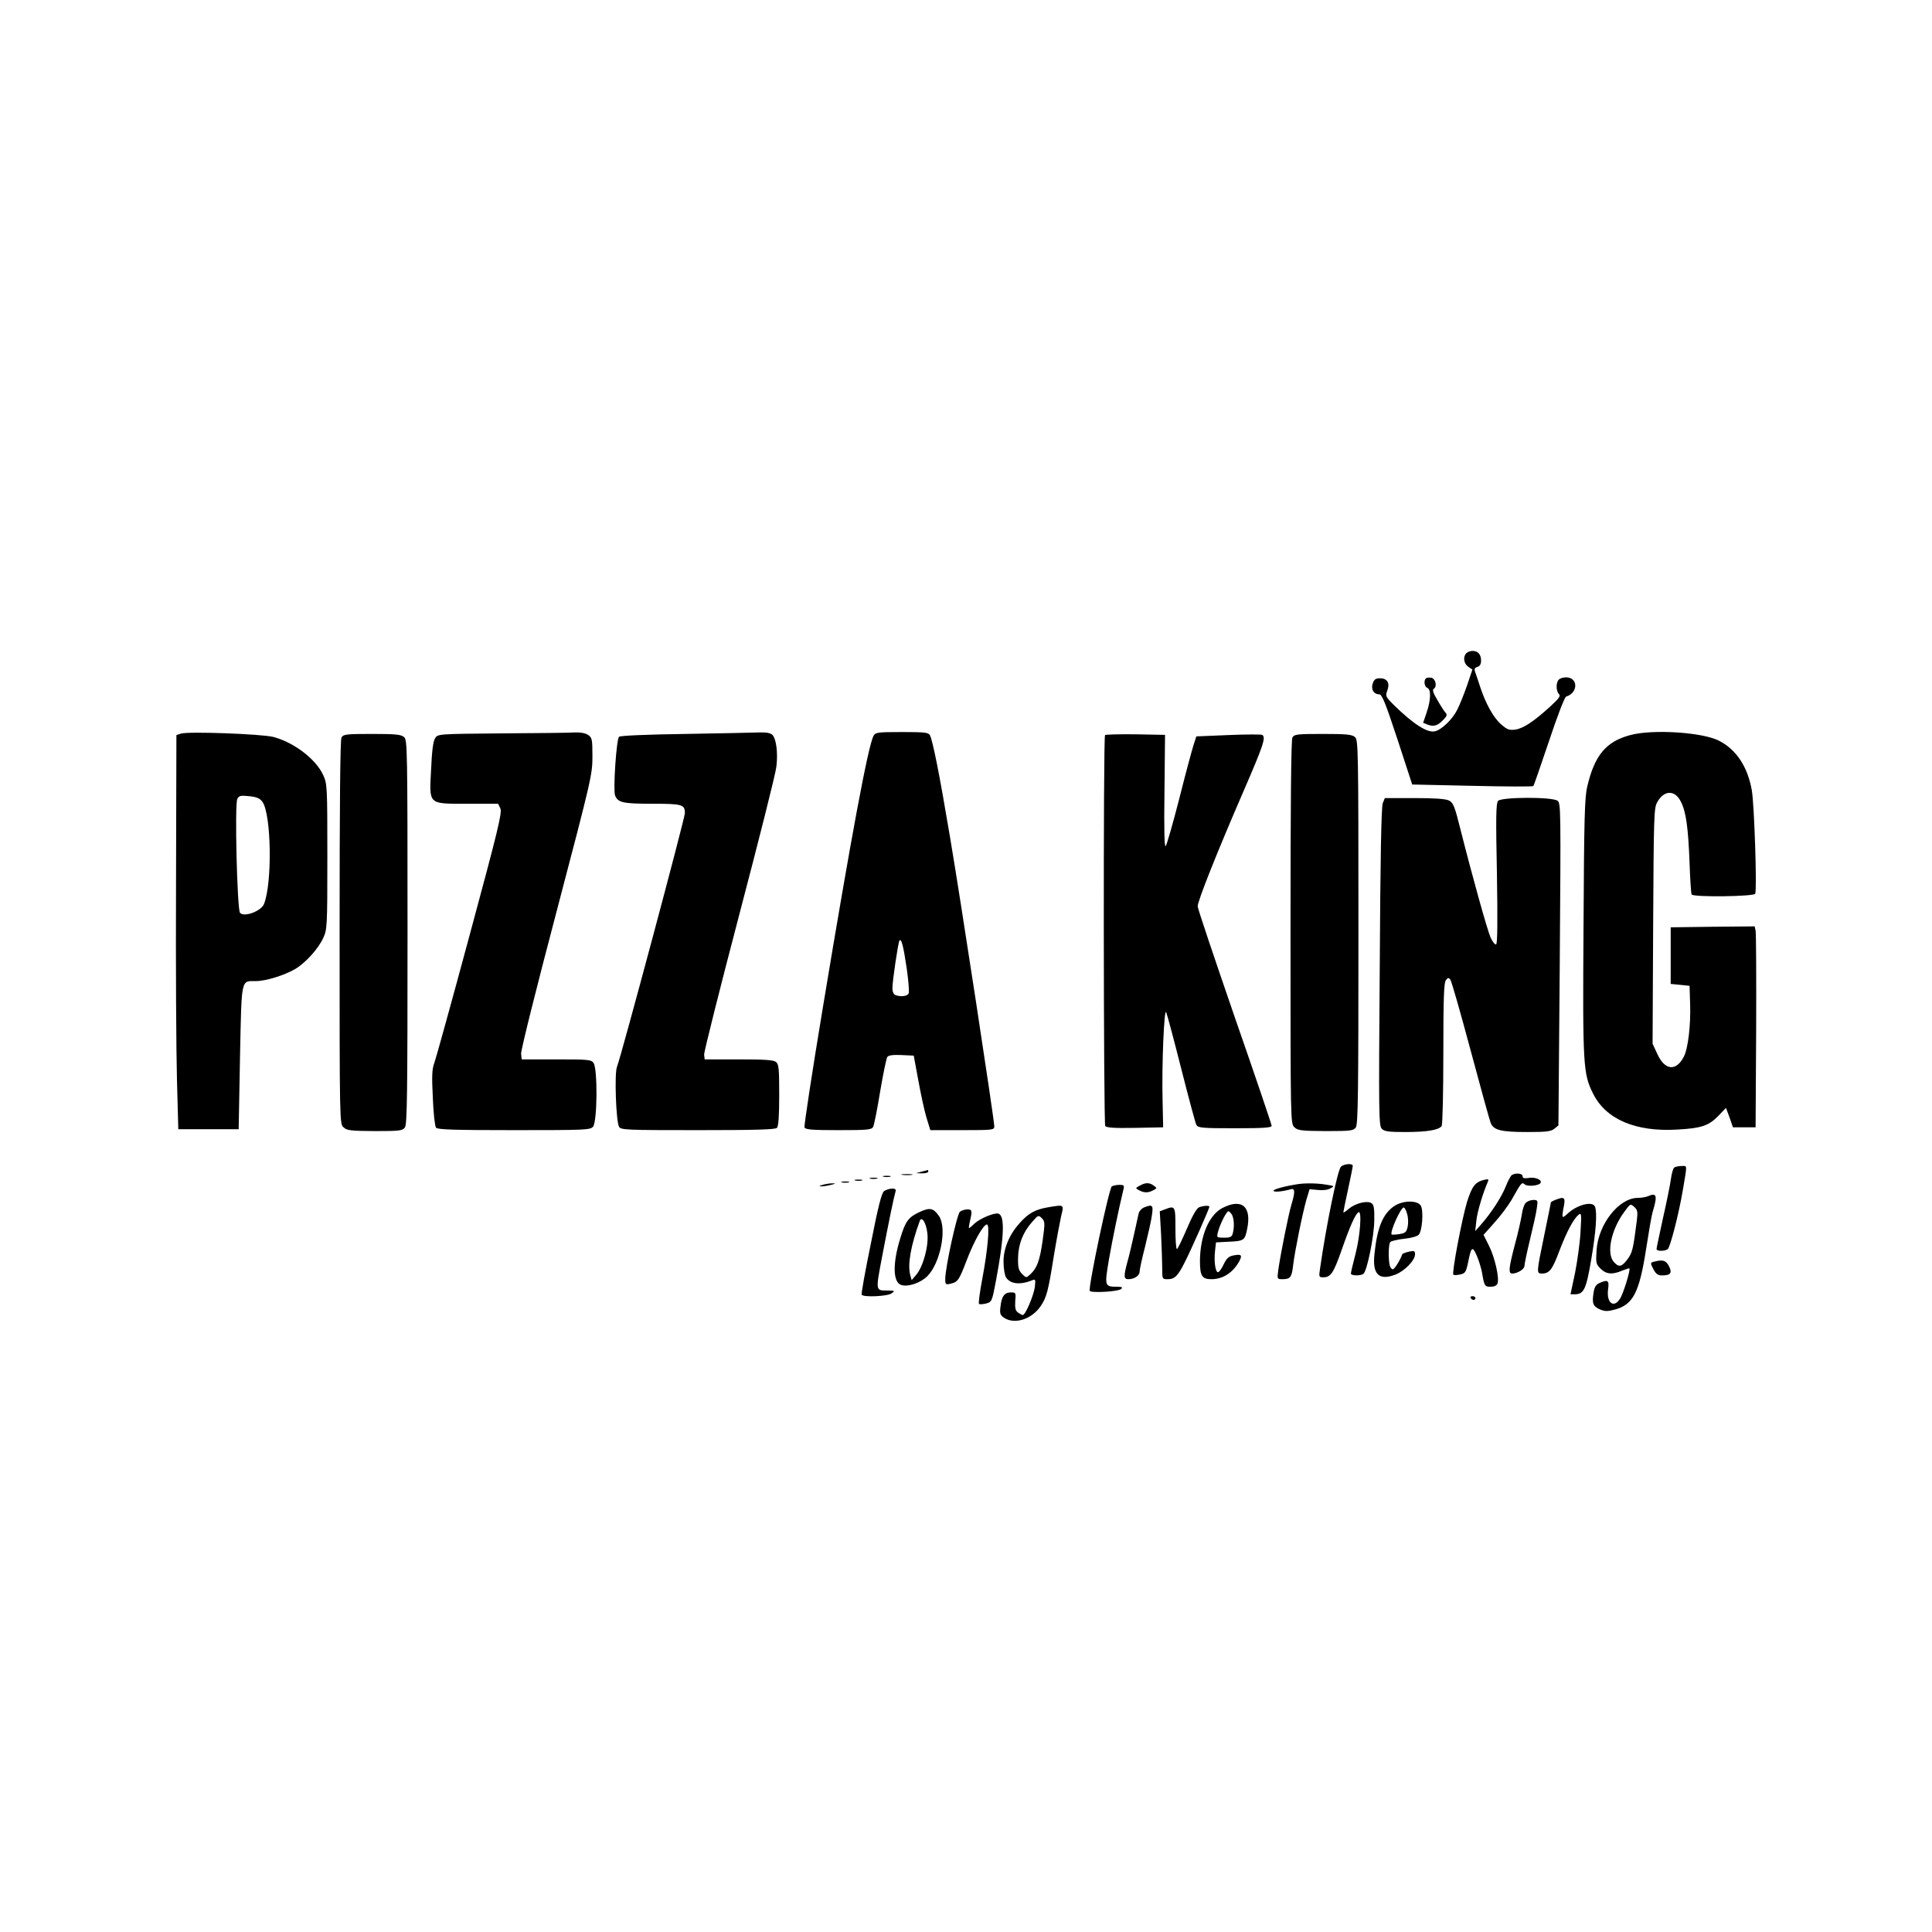 <?xml version="1.0" standalone="no"?>
<!DOCTYPE svg PUBLIC "-//W3C//DTD SVG 20010904//EN"
 "http://www.w3.org/TR/2001/REC-SVG-20010904/DTD/svg10.dtd">
<svg version="1.0" xmlns="http://www.w3.org/2000/svg"
 width="1024pt" height="1024pt" viewBox="0 0 1024 1024"
 preserveAspectRatio="xMidYMid meet">
<g transform="translate(0,1024) scale(0.1,-0.1)"
fill="#000000" stroke="none">
<path d="M7772 6778 c-19 -19 -14 -55 10 -72 l22 -15 -28 -83 c-16 -46 -39
-104 -52 -129 -25 -51 -82 -106 -118 -115 -40 -10 -115 38 -218 139 -44 44
-46 48 -35 77 15 40 0 65 -39 65 -22 0 -31 -6 -38 -27 -11 -31 5 -58 34 -58
15 0 33 -45 97 -239 l78 -239 318 -7 c175 -4 321 -5 324 -1 3 3 40 110 83 238
45 135 83 234 91 236 65 20 64 102 -1 102 -14 0 -31 -5 -38 -12 -16 -16 -15
-61 1 -77 10 -10 0 -23 -48 -67 -88 -80 -142 -115 -184 -121 -32 -4 -43 0 -75
28 -40 35 -82 110 -111 199 -10 30 -21 65 -26 77 -6 17 -4 23 11 28 14 4 20
15 20 34 0 32 -16 51 -45 51 -12 0 -26 -5 -33 -12z"/>
<path d="M7557 6644 c-12 -13 -7 -44 8 -50 21 -8 19 -66 -4 -132 l-18 -53 25
-10 c31 -12 53 -5 82 26 21 22 22 27 8 42 -8 10 -27 40 -42 67 -21 35 -25 50
-16 56 19 12 8 55 -15 58 -12 2 -24 0 -28 -4z"/>
<path d="M960 6352 l-25 -8 -2 -784 c-2 -432 1 -902 5 -1045 l7 -260 160 0
160 0 7 380 c9 426 4 405 84 405 53 0 149 30 207 63 56 33 123 107 150 165 21
46 22 59 22 432 0 373 -1 386 -22 432 -39 85 -155 173 -264 202 -64 16 -448
30 -489 18z m431 -362 c47 -65 53 -431 8 -542 -16 -38 -106 -71 -127 -46 -15
19 -29 577 -14 604 9 17 18 19 63 14 40 -4 56 -11 70 -30z"/>
<path d="M2663 6353 c-342 -3 -343 -3 -357 -26 -10 -15 -17 -68 -21 -163 -10
-192 -19 -184 195 -184 l160 0 12 -25 c10 -22 -12 -113 -162 -668 -95 -353
-180 -659 -188 -681 -12 -31 -14 -66 -8 -184 3 -82 11 -151 17 -159 9 -10 90
-13 414 -13 377 0 403 1 418 18 23 25 25 307 3 338 -13 18 -28 19 -198 19
l-183 0 -3 30 c-2 17 83 356 188 754 185 704 190 726 190 822 0 90 -2 99 -22
113 -14 10 -40 15 -68 14 -25 -2 -199 -4 -387 -5z"/>
<path d="M3633 6350 c-208 -3 -346 -9 -352 -15 -14 -14 -32 -282 -21 -311 15
-38 41 -44 197 -44 160 0 173 -4 173 -50 0 -27 -338 -1290 -360 -1345 -14 -34
-5 -288 11 -317 9 -17 38 -18 417 -18 304 0 411 3 420 12 8 8 12 61 12 174 0
138 -2 164 -17 175 -12 11 -58 14 -197 14 l-181 0 -3 25 c-1 14 83 349 187
745 104 396 193 748 196 782 9 74 -1 147 -21 168 -11 10 -32 14 -67 13 -29 -1
-206 -5 -394 -8z"/>
<path d="M4630 6340 c-29 -54 -117 -525 -270 -1448 -56 -337 -99 -620 -96
-627 4 -12 37 -15 180 -15 157 0 176 2 184 18 5 9 22 94 37 187 16 94 33 176
38 183 7 9 31 12 75 10 l65 -3 24 -130 c13 -71 32 -160 43 -197 l21 -68 169 0
c163 0 170 1 170 20 0 34 -178 1199 -235 1535 -56 334 -91 508 -106 538 -9 15
-27 17 -149 17 -129 0 -140 -2 -150 -20z m176 -1234 c9 -64 14 -123 10 -131
-5 -15 -42 -20 -70 -9 -10 4 -16 18 -16 36 0 40 30 239 37 252 10 16 21 -26
39 -148z"/>
<path d="M8641 6344 c-128 -34 -189 -106 -228 -272 -14 -57 -17 -167 -20 -746
-5 -738 -2 -779 52 -885 68 -134 225 -201 444 -188 128 7 167 20 218 72 l41
43 19 -51 18 -52 60 0 60 0 3 510 c1 281 0 520 -3 533 l-5 22 -223 -2 -222 -3
0 -150 0 -150 50 -5 50 -5 3 -95 c4 -112 -11 -238 -33 -280 -41 -80 -101 -74
-141 14 l-25 54 3 624 c3 573 4 626 21 655 36 66 94 68 126 4 27 -52 39 -137
46 -325 3 -87 8 -162 11 -167 9 -15 331 -11 337 4 10 25 -5 474 -18 548 -22
125 -82 216 -174 263 -87 45 -351 62 -470 30z"/>
<path d="M1810 6331 c-7 -13 -10 -354 -10 -1034 0 -1009 0 -1014 21 -1032 17
-17 38 -19 165 -20 133 0 147 2 160 19 12 17 14 173 14 1036 0 972 -1 1018
-18 1033 -16 14 -43 17 -170 17 -139 0 -152 -2 -162 -19z"/>
<path d="M5857 6344 c-10 -10 -8 -2056 1 -2072 7 -9 45 -12 158 -10 l149 3 -3
140 c-5 184 8 496 19 470 5 -11 41 -146 80 -300 39 -154 75 -288 80 -297 9
-16 29 -18 204 -18 153 0 195 3 195 13 0 7 -88 267 -196 577 -107 311 -196
574 -196 586 -1 27 104 290 241 606 107 247 122 290 101 303 -5 3 -86 3 -179
-1 l-170 -7 -15 -46 c-8 -25 -43 -154 -76 -286 -34 -132 -66 -244 -72 -250 -6
-7 -9 89 -6 290 l3 300 -156 3 c-85 1 -158 -1 -162 -4z"/>
<path d="M6850 6331 c-7 -13 -10 -354 -10 -1034 0 -1009 0 -1014 21 -1032 17
-17 38 -19 165 -20 133 0 147 2 160 19 12 17 14 173 14 1036 0 972 -1 1018
-18 1033 -16 14 -43 17 -170 17 -139 0 -152 -2 -162 -19z"/>
<path d="M7329 5983 c-8 -19 -13 -303 -16 -868 -6 -785 -5 -842 11 -858 14
-14 36 -17 124 -17 116 0 180 11 193 32 5 7 9 180 9 384 0 288 3 374 13 388
11 15 15 15 24 4 6 -7 54 -175 107 -373 53 -198 101 -372 107 -387 15 -38 55
-48 194 -48 102 0 126 3 144 18 l21 17 7 854 c6 824 6 854 -12 867 -29 21
-298 20 -315 -1 -11 -13 -12 -91 -6 -385 4 -251 3 -371 -4 -375 -6 -4 -19 13
-30 37 -18 42 -96 321 -162 583 -28 112 -36 131 -58 142 -17 9 -76 13 -183 13
l-157 0 -11 -27z"/>
<path d="M7107 4056 c-18 -19 -78 -312 -111 -543 -6 -40 -5 -43 17 -43 40 0
55 22 98 145 44 126 72 189 89 200 19 12 10 -121 -15 -219 -14 -53 -25 -101
-25 -106 0 -12 50 -13 66 -2 19 12 58 202 58 286 1 61 -2 81 -15 89 -23 15
-84 0 -119 -29 -16 -14 -30 -23 -30 -20 0 4 11 58 25 122 14 64 25 120 25 125
0 14 -47 11 -63 -5z"/>
<path d="M8874 4052 c-6 -4 -14 -32 -18 -62 -4 -30 -23 -124 -42 -207 -18 -84
-34 -157 -34 -163 0 -12 40 -13 59 -1 13 8 59 187 80 311 24 143 25 130 -6
130 -15 0 -33 -4 -39 -8z"/>
<path d="M4885 4030 l-30 -8 33 -1 c17 0 32 4 32 9 0 6 -1 9 -2 9 -2 -1 -16
-5 -33 -9z"/>
<path d="M4783 4013 c15 -2 37 -2 50 0 12 2 0 4 -28 4 -27 0 -38 -2 -22 -4z"/>
<path d="M8013 4012 c-6 -4 -21 -31 -32 -60 -22 -56 -78 -142 -131 -202 l-31
-35 6 55 c5 48 34 144 60 204 7 17 5 18 -21 12 -46 -12 -62 -34 -88 -115 -27
-89 -82 -378 -73 -387 3 -3 19 -3 36 1 27 6 31 12 42 63 17 86 23 90 47 35 11
-26 23 -66 27 -88 12 -71 14 -75 46 -75 18 0 32 6 36 17 11 28 -14 139 -45
200 l-29 58 57 64 c32 35 73 90 92 122 52 93 54 95 70 81 15 -12 74 -7 83 8
10 16 -26 32 -60 27 -26 -4 -35 -2 -35 9 0 15 -36 19 -57 6z"/>
<path d="M4683 4003 c9 -2 25 -2 35 0 9 3 1 5 -18 5 -19 0 -27 -2 -17 -5z"/>
<path d="M4613 3993 c9 -2 25 -2 35 0 9 3 1 5 -18 5 -19 0 -27 -2 -17 -5z"/>
<path d="M4533 3983 c9 -2 25 -2 35 0 9 3 1 5 -18 5 -19 0 -27 -2 -17 -5z"/>
<path d="M4463 3973 c9 -2 25 -2 35 0 9 3 1 5 -18 5 -19 0 -27 -2 -17 -5z"/>
<path d="M4360 3960 c-20 -6 -21 -8 -5 -8 11 0 34 4 50 8 27 7 27 8 5 8 -14 0
-36 -4 -50 -8z"/>
<path d="M6041 3956 c-24 -13 -24 -14 -3 -25 26 -14 48 -14 74 0 21 11 21 12
3 25 -23 17 -43 17 -74 0z"/>
<path d="M6880 3964 c-71 -11 -130 -27 -130 -35 0 -9 46 -5 93 8 21 6 22 -15
2 -81 -15 -49 -58 -263 -70 -348 -6 -47 -6 -48 22 -48 42 0 50 10 57 75 9 74
50 277 71 349 l16 53 43 -4 c26 -3 53 0 67 8 23 13 23 13 -21 20 -47 8 -108 9
-150 3z"/>
<path d="M5893 3952 c-15 -9 -126 -536 -117 -554 7 -12 152 -4 166 10 10 9 5
12 -22 12 -66 0 -66 4 -42 147 19 107 50 259 77 371 5 19 1 22 -22 22 -16 0
-33 -4 -40 -8z"/>
<path d="M4686 3927 c-13 -9 -31 -79 -70 -277 -30 -146 -52 -268 -49 -272 8
-15 138 -9 159 7 18 13 17 14 -18 15 -69 0 -68 -7 -32 183 34 178 61 309 70
340 4 13 0 17 -18 17 -13 0 -32 -6 -42 -13z"/>
<path d="M8735 3900 c-11 -5 -36 -9 -56 -9 -100 -2 -208 -140 -217 -278 -4
-67 -3 -73 21 -97 30 -30 62 -33 114 -11 20 8 38 14 39 12 7 -7 -33 -137 -50
-161 -33 -52 -72 -21 -63 49 7 49 0 55 -47 34 -18 -9 -26 -22 -30 -53 -9 -55
-2 -71 36 -87 24 -10 40 -10 77 0 97 26 130 90 166 323 14 90 29 177 34 193
27 89 22 105 -24 85z m-59 -125 c-20 -159 -24 -175 -52 -212 -29 -38 -44 -41
-70 -12 -41 45 -15 172 56 267 31 43 32 43 52 25 17 -15 19 -26 14 -68z"/>
<path d="M8243 3880 c-13 -5 -23 -11 -23 -13 0 -3 -16 -80 -35 -173 -42 -203
-42 -204 -12 -204 39 0 55 21 92 120 39 102 74 168 101 191 16 13 17 7 11 -91
-3 -58 -17 -156 -29 -217 l-24 -113 22 0 c49 0 61 26 88 185 25 146 32 247 20
279 -12 32 -95 11 -146 -37 -30 -28 -32 -25 -19 41 9 46 1 51 -46 32z"/>
<path d="M8087 3865 c-8 -7 -18 -36 -21 -62 -4 -26 -20 -98 -37 -160 -33 -126
-35 -153 -14 -153 28 0 65 23 65 41 0 10 13 72 29 138 16 66 33 140 36 165 7
44 6 46 -18 46 -14 0 -32 -7 -40 -15z"/>
<path d="M7389 3847 c-59 -40 -90 -114 -104 -253 -12 -108 23 -143 110 -110
50 19 105 76 105 108 0 18 -4 20 -32 14 -18 -4 -34 -10 -36 -14 -9 -28 -39
-76 -48 -79 -6 -2 -14 6 -18 19 -8 32 -7 111 2 124 4 6 36 14 72 18 35 3 71
13 79 21 19 19 27 125 12 154 -17 30 -95 30 -142 -2z m69 -41 c6 -19 7 -49 3
-67 -6 -29 -12 -35 -44 -40 -20 -3 -39 -4 -41 -2 -11 11 48 143 64 143 5 0 13
-15 18 -34z"/>
<path d="M6480 3838 c-72 -37 -119 -148 -120 -281 0 -80 11 -97 61 -97 62 0
116 36 149 98 15 30 9 36 -32 28 -26 -5 -37 -15 -53 -49 -11 -23 -24 -41 -30
-40 -14 3 -21 59 -15 113 l5 45 55 3 c95 4 97 6 110 67 25 120 -27 165 -130
113z m50 -37 c11 -22 13 -64 4 -98 -5 -19 -13 -23 -46 -23 -39 0 -40 1 -33 28
9 39 45 112 56 112 4 0 13 -9 19 -19z"/>
<path d="M5549 3840 c-62 -11 -99 -31 -143 -81 -56 -61 -88 -137 -87 -208 0
-33 6 -69 13 -81 22 -36 75 -42 141 -15 15 6 16 2 12 -36 -6 -45 -50 -149 -64
-149 -4 0 -15 6 -25 13 -14 10 -17 24 -15 60 4 45 3 47 -22 47 -35 0 -50 -20
-56 -74 -5 -37 -2 -46 18 -60 56 -38 148 -9 196 63 30 45 39 78 68 261 14 85
32 181 39 213 16 65 19 63 -75 47z m-23 -177 c-15 -105 -30 -145 -65 -177 -22
-20 -22 -20 -44 2 -18 19 -22 33 -21 85 1 72 26 136 75 191 31 36 33 37 51 19
17 -18 17 -24 4 -120z"/>
<path d="M6063 3840 c-12 -5 -25 -19 -28 -32 -3 -13 -14 -63 -25 -113 -11 -49
-26 -115 -35 -145 -20 -75 -19 -90 6 -90 31 0 59 19 59 39 0 11 13 72 30 137
16 66 33 140 36 167 7 50 2 55 -43 37z"/>
<path d="M6355 3841 c-13 -6 -36 -46 -65 -115 -25 -58 -48 -106 -52 -106 -5 0
-8 50 -8 110 0 119 -1 121 -56 100 l-27 -10 7 -123 c3 -67 6 -148 6 -179 0
-57 0 -58 29 -58 37 0 54 17 90 89 34 66 131 286 131 295 0 8 -31 6 -55 -3z"/>
<path d="M4874 3816 c-59 -27 -75 -49 -102 -138 -41 -132 -40 -232 3 -248 35
-13 103 9 140 46 69 69 105 251 63 317 -30 44 -49 49 -104 23z m41 -111 c9
-65 -22 -179 -59 -222 l-24 -28 -8 29 c-14 56 4 156 51 285 10 27 34 -10 40
-64z"/>
<path d="M5088 3818 c-16 -13 -78 -297 -78 -357 0 -29 2 -31 28 -25 39 9 45
18 86 125 39 102 88 189 107 189 16 0 5 -131 -25 -290 -13 -69 -21 -128 -17
-131 3 -3 20 -2 37 2 31 9 32 10 53 122 43 229 48 341 14 354 -20 8 -97 -24
-128 -52 -14 -14 -28 -25 -29 -25 -2 0 0 17 5 38 13 55 11 62 -14 62 -13 0
-30 -6 -39 -12z"/>
<path d="M8768 3553 c-22 -5 -22 -7 -3 -43 12 -22 23 -30 43 -30 47 0 56 13
38 49 -16 31 -33 36 -78 24z"/>
<path d="M7795 3360 c3 -5 10 -10 16 -10 5 0 9 5 9 10 0 6 -7 10 -16 10 -8 0
-12 -4 -9 -10z"/>
</g>
</svg>
